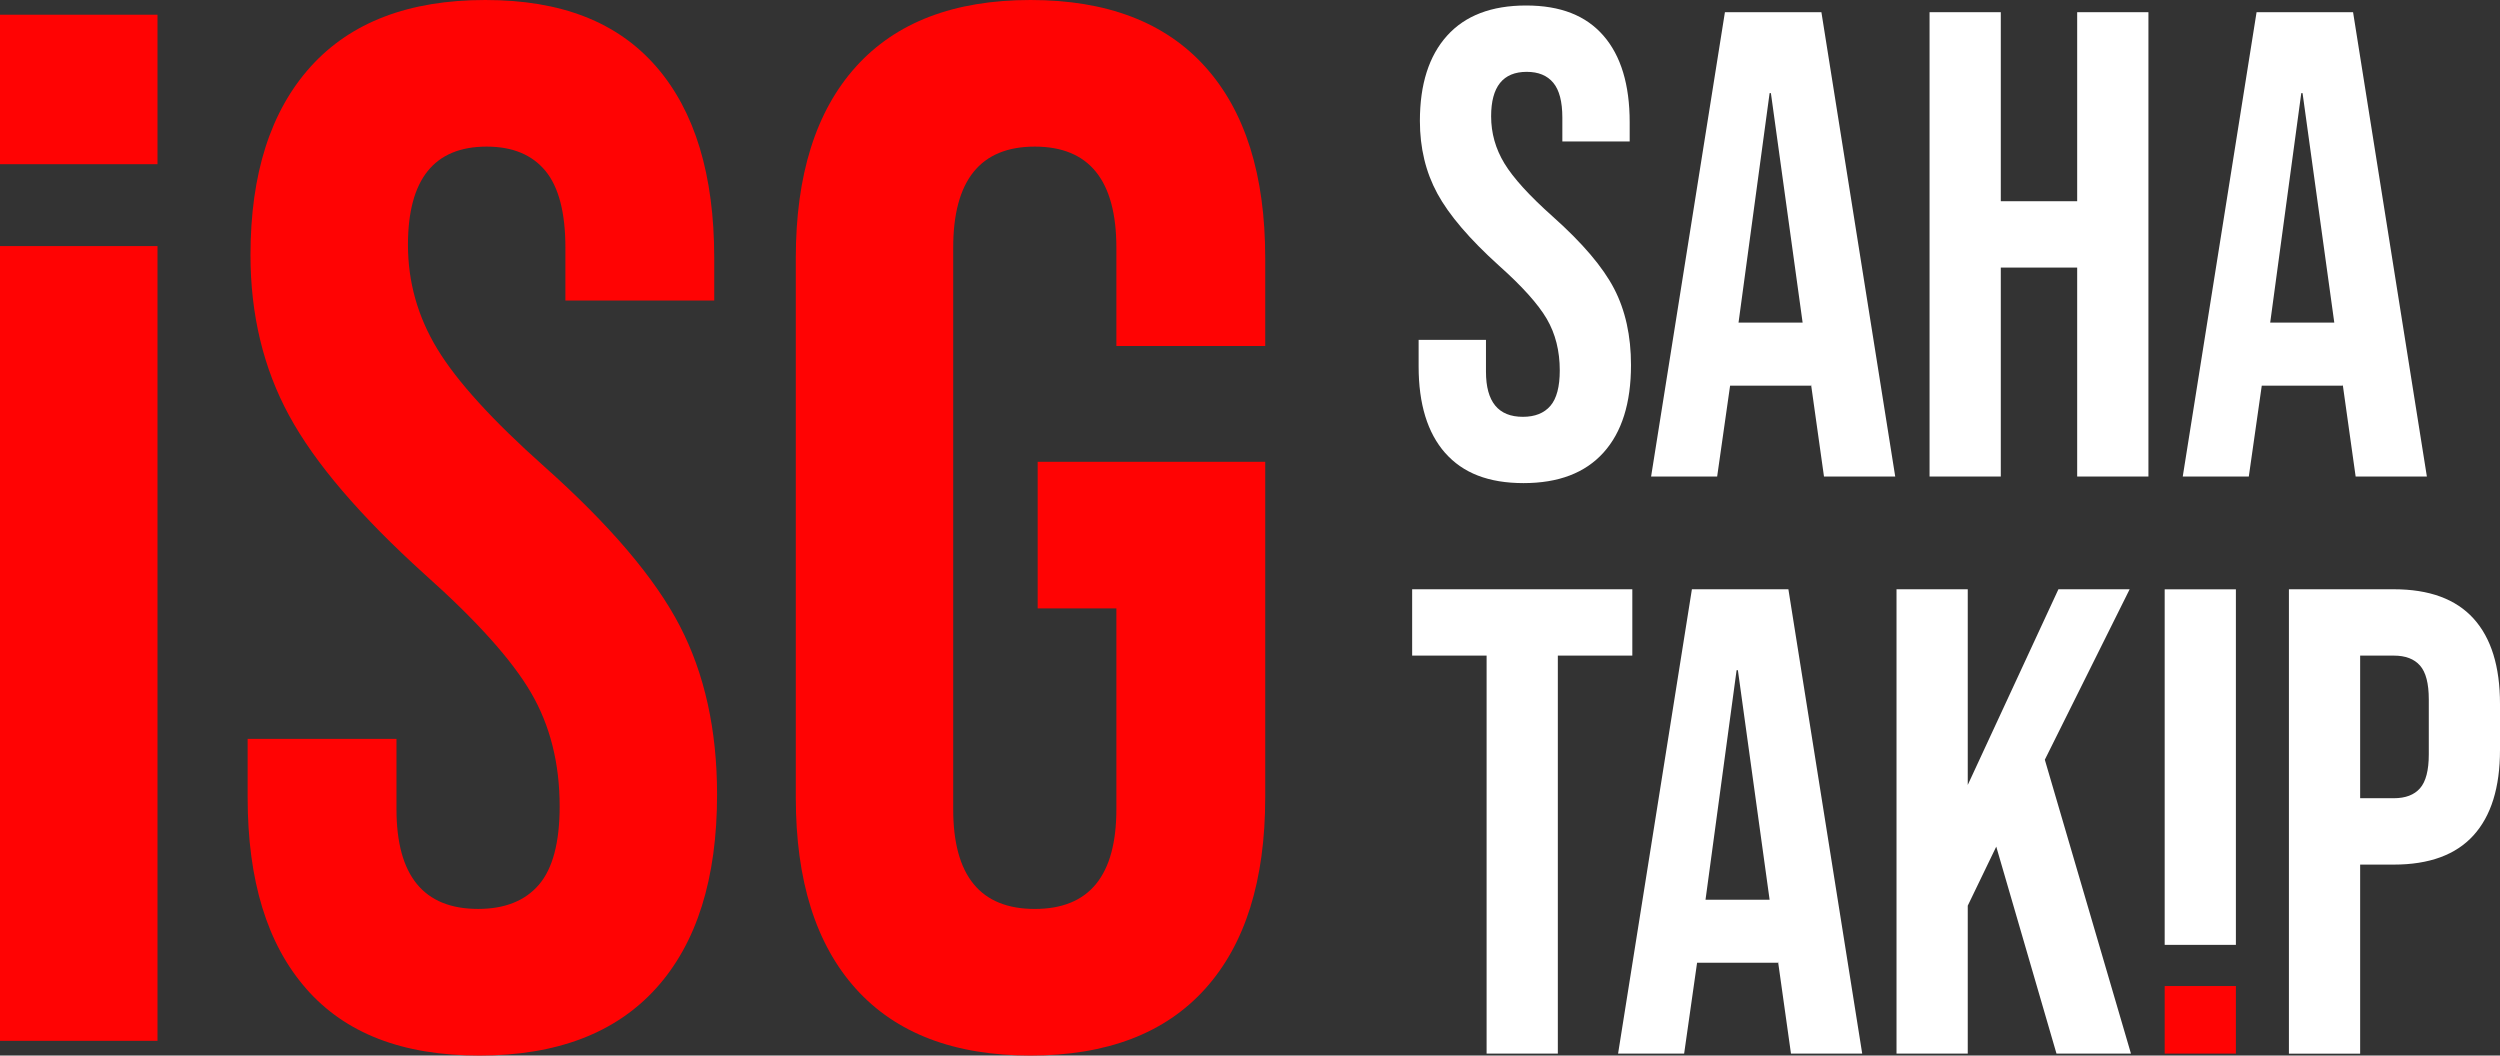 <svg width="180" height="76" viewBox="0 0 180 76" fill="none" xmlns="http://www.w3.org/2000/svg">
<rect x="0" y="0" width="180" height="76" fill="#333333" stroke="none"/>
<path d="M11.34 1.06H0V11.822H11.34V1.06Z" fill="#FF0303"/>
<path d="M11.34 17.718H0V74.94H11.34V17.718Z" fill="#FF0303"/>
<path d="M22.056 71.196C19.238 67.994 17.83 63.404 17.83 57.42V53.199H28.547V58.264C28.547 63.051 30.505 65.442 34.421 65.442C36.343 65.442 37.804 64.862 38.8 63.701C39.796 62.54 40.295 60.658 40.295 58.054C40.295 54.96 39.608 52.232 38.233 49.874C36.858 47.517 34.317 44.685 30.607 41.377C25.934 37.155 22.673 33.339 20.819 29.924C18.964 26.512 18.035 22.659 18.035 18.366C18.035 12.525 19.478 8.004 22.364 4.802C25.252 1.601 29.441 0 34.937 0C40.434 0 44.469 1.601 47.252 4.802C50.035 8.006 51.425 12.596 51.425 18.578V21.638H40.709V17.838C40.709 15.305 40.227 13.458 39.266 12.297C38.303 11.136 36.897 10.556 35.04 10.556C31.261 10.556 29.373 12.913 29.373 17.628C29.373 20.303 30.077 22.801 31.485 25.123C32.891 27.445 35.452 30.261 39.161 33.567C43.902 37.789 47.163 41.625 48.95 45.072C50.737 48.521 51.629 52.567 51.629 57.211C51.629 63.263 50.168 67.907 47.25 71.144C44.329 74.381 40.088 76 34.523 76C28.959 76 24.87 74.399 22.054 71.198L22.056 71.196Z" fill="#FF0303"/>
<path d="M61.626 71.196C58.74 67.994 57.297 63.404 57.297 57.42V18.578C57.297 12.598 58.74 8.006 61.626 4.802C64.512 1.601 68.701 0 74.198 0C79.694 0 83.883 1.601 86.769 4.802C89.655 8.006 91.096 12.596 91.096 18.578V24.911H80.379V17.838C80.379 12.983 78.422 10.556 74.505 10.556C70.588 10.556 68.631 12.983 68.631 17.838V58.267C68.631 63.053 70.588 65.444 74.505 65.444C78.422 65.444 80.379 63.053 80.379 58.267V43.806H74.712V33.25H91.096V57.422C91.096 63.406 89.653 67.996 86.769 71.198C83.883 74.401 79.692 76 74.198 76C68.703 76 64.512 74.397 61.626 71.196Z" fill="#FF0303"/>
<path d="M104.052 32.614C102.778 31.166 102.141 29.088 102.141 26.381V24.471H106.99V26.764C106.99 28.929 107.876 30.011 109.647 30.011C110.516 30.011 111.177 29.747 111.628 29.222C112.079 28.697 112.303 27.846 112.303 26.667C112.303 25.266 111.992 24.032 111.371 22.964C110.748 21.898 109.599 20.616 107.92 19.12C105.806 17.21 104.331 15.483 103.491 13.938C102.652 12.394 102.232 10.651 102.232 8.707C102.232 6.064 102.884 4.02 104.189 2.57C105.495 1.121 107.39 0.396 109.878 0.396C112.365 0.396 114.191 1.121 115.45 2.57C116.709 4.018 117.337 6.096 117.337 8.802V10.187H112.489V8.468C112.489 7.32 112.272 6.486 111.837 5.961C111.402 5.436 110.765 5.173 109.926 5.173C108.216 5.173 107.361 6.241 107.361 8.372C107.361 9.583 107.679 10.712 108.317 11.764C108.955 12.814 110.112 14.088 111.79 15.584C113.935 17.494 115.411 19.229 116.22 20.791C117.028 22.35 117.432 24.182 117.432 26.282C117.432 29.022 116.773 31.122 115.452 32.586C114.131 34.053 112.21 34.784 109.694 34.784C107.178 34.784 105.327 34.06 104.052 32.61V32.614Z" fill="white"/>
<path d="M124.194 0.878H131.141L136.456 34.31H131.327L130.394 27.671V27.766H124.567L123.635 34.31H118.879L124.194 0.878ZM129.789 23.229L127.505 6.704H127.412L125.174 23.229H129.789Z" fill="white"/>
<path d="M138.928 0.878H144.057V14.488H149.557V0.878H154.687V34.31H149.557V19.265H144.057V34.31H138.928V0.878Z" fill="white"/>
<path d="M162.473 0.878H169.421L174.735 34.31H169.606L168.674 27.671V27.766H162.847L161.914 34.31H157.158L162.473 0.878ZM168.069 23.229L165.784 6.704H165.692L163.454 23.229H168.069Z" fill="white"/>
<path d="M107.036 47.202H101.675V42.427H117.527V47.202H112.164V75.857H107.035L107.036 47.202Z" fill="white"/>
<path d="M121.817 42.427H128.764L134.079 75.859H128.95L128.017 69.22V69.316H122.19L121.258 75.859H116.502L121.817 42.427ZM127.412 64.779L125.128 48.254H125.035L122.797 64.779H127.412Z" fill="white"/>
<path d="M136.549 42.427H141.678V56.517L148.206 42.427H153.335L147.227 54.7L153.428 75.857H148.066L143.73 60.957L141.678 65.209V75.859H136.549V42.427Z" fill="white"/>
<path d="M160.984 70.994H155.857V75.859H160.984V70.994Z" fill="#FF0303"/>
<path d="M160.984 42.431H155.857V68.03H160.984V42.431Z" fill="white"/>
<path d="M164.802 42.427H172.355C174.902 42.427 176.815 43.128 178.089 44.529C179.364 45.932 180 47.984 180 50.69V53.987C180 56.693 179.362 58.748 178.089 60.149C176.815 61.551 174.902 62.251 172.355 62.251H169.931V75.863H164.802V42.427ZM172.355 57.472C173.194 57.472 173.824 57.232 174.242 56.755C174.66 56.277 174.873 55.465 174.873 54.32V50.356C174.873 49.209 174.662 48.398 174.242 47.921C173.823 47.443 173.194 47.204 172.355 47.204H169.931V57.472H172.355Z" fill="white"/>
</svg>
